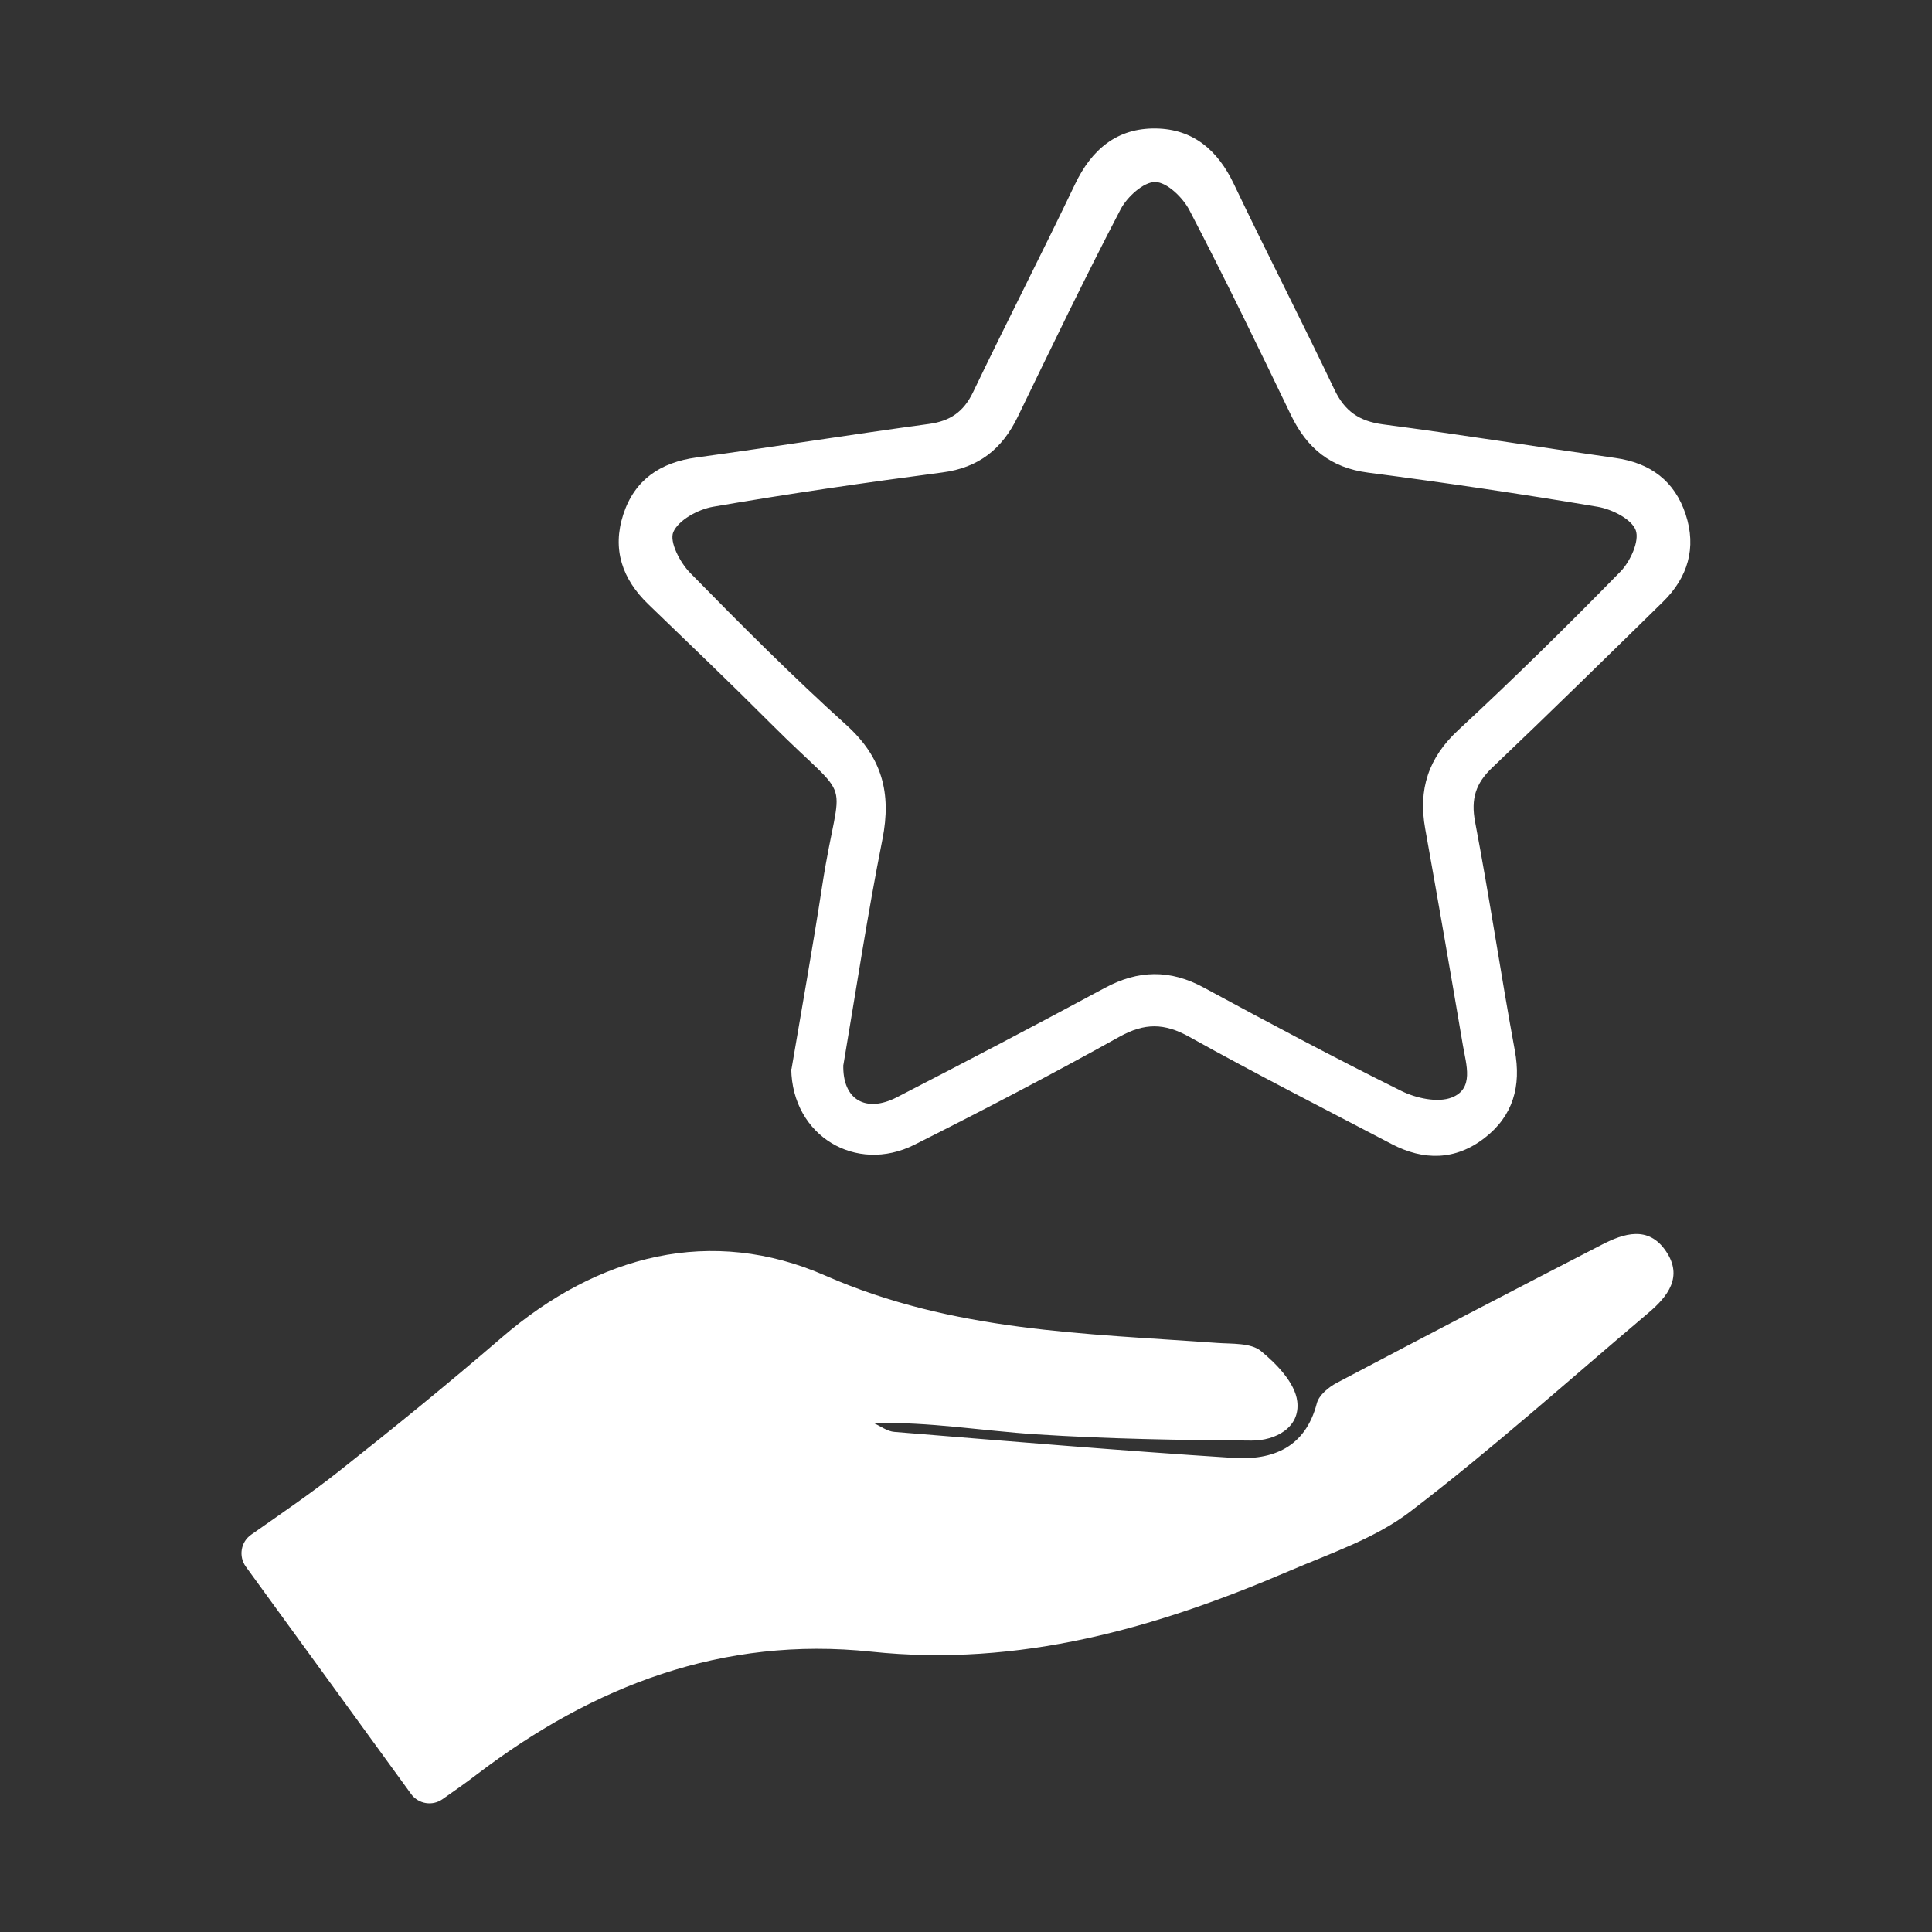 <?xml version="1.0" encoding="UTF-8"?>
<svg id="Capa_1" xmlns="http://www.w3.org/2000/svg" viewBox="0 0 200 200">
  <rect x="0" y="0" width="200" height="200" fill="#333333" stroke="none"/>
  <defs>
    <style>
      .cls-1 {
        fill: #fff;
      }
    </style>
  </defs>
  <path class="cls-1" d="M42.56,185.72c-5.72-7.87-11.3-15.55-17.11-23.54-.77-1.06-.53-2.56.55-3.31,3.1-2.18,6.18-4.27,9.09-6.57,5.7-4.5,11.34-9.09,16.84-13.83,9.99-8.62,21.73-11.59,33.53-6.41,13.2,5.79,26.81,5.97,40.54,6.96,1.55.11,3.48-.02,4.52.83,1.64,1.34,3.54,3.31,3.77,5.21.34,2.71-2.24,4.09-4.76,4.07-7.43-.05-14.87-.17-22.29-.65-5.54-.36-11.05-1.31-16.79-1.16.71.32,1.41.86,2.14.91,11.69.95,23.38,1.94,35.08,2.69,4.07.26,7.46-1.06,8.65-5.66.22-.84,1.23-1.67,2.07-2.11,9.11-4.81,18.25-9.57,27.41-14.29,2.3-1.19,4.84-2.01,6.65.65,1.81,2.65.21,4.69-1.81,6.4-8.17,6.91-16.15,14.07-24.64,20.56-3.63,2.78-8.26,4.32-12.55,6.16-13.8,5.92-27.94,9.97-43.26,8.35-15.37-1.62-28.76,3.51-40.83,12.71-1.12.86-2.28,1.67-3.55,2.56-1.05.74-2.5.5-3.26-.54Z"/>
  <path class="cls-1" d="M81.94,110.65c1.02-6.04,2.19-12.53,3.19-19.06,1.88-12.12,3.49-7.84-5.33-16.68-4.17-4.18-8.45-8.27-12.7-12.37-2.69-2.6-3.75-5.68-2.58-9.28,1.17-3.6,3.84-5.39,7.57-5.9,8.03-1.1,16.03-2.38,24.06-3.47,2.21-.3,3.6-1.25,4.58-3.29,3.46-7.21,7.11-14.33,10.56-21.54,1.72-3.6,4.35-5.82,8.37-5.76,3.87.06,6.41,2.26,8.07,5.75,3.4,7.13,7.01,14.15,10.41,21.28,1.06,2.23,2.55,3.27,5.02,3.6,8.03,1.05,16.04,2.34,24.06,3.48,3.62.51,6.14,2.37,7.28,5.84,1.14,3.46.23,6.53-2.36,9.06-5.87,5.75-11.73,11.51-17.68,17.17-1.7,1.62-2.21,3.22-1.76,5.6,1.5,7.86,2.66,15.78,4.11,23.65.69,3.72-.18,6.8-3.15,9.09-2.99,2.31-6.28,2.35-9.6.61-7-3.67-14.04-7.25-20.95-11.1-2.58-1.44-4.63-1.45-7.22-.01-6.99,3.89-14.09,7.6-21.24,11.19-6.03,3.02-12.64-.91-12.74-7.86ZM87.3,110.23c-.1,3.61,2.33,5.01,5.54,3.36,7.2-3.71,14.38-7.47,21.51-11.31,3.48-1.88,6.77-1.94,10.26-.05,6.77,3.67,13.57,7.29,20.47,10.71,1.52.75,3.76,1.24,5.21.67,2.33-.91,1.49-3.4,1.16-5.33-1.27-7.49-2.57-14.98-3.91-22.47-.74-4.08.31-7.36,3.44-10.25,5.73-5.31,11.3-10.8,16.76-16.38,1.02-1.04,2-3.18,1.59-4.29-.43-1.16-2.47-2.18-3.95-2.43-7.89-1.33-15.81-2.5-23.74-3.53-3.89-.5-6.34-2.52-7.99-5.94-3.43-7.12-6.87-14.23-10.52-21.23-.68-1.31-2.32-2.9-3.54-2.92-1.2-.02-2.91,1.54-3.58,2.82-3.7,7.09-7.17,14.3-10.66,21.5-1.61,3.32-4.03,5.26-7.8,5.75-7.93,1.04-15.86,2.19-23.74,3.55-1.54.27-3.57,1.37-4.11,2.62-.43,1.01.71,3.18,1.76,4.24,5.26,5.37,10.57,10.69,16.14,15.72,3.71,3.35,4.7,7.05,3.75,11.84-1.56,7.84-2.75,15.76-4.04,23.35Z"/>
</svg>